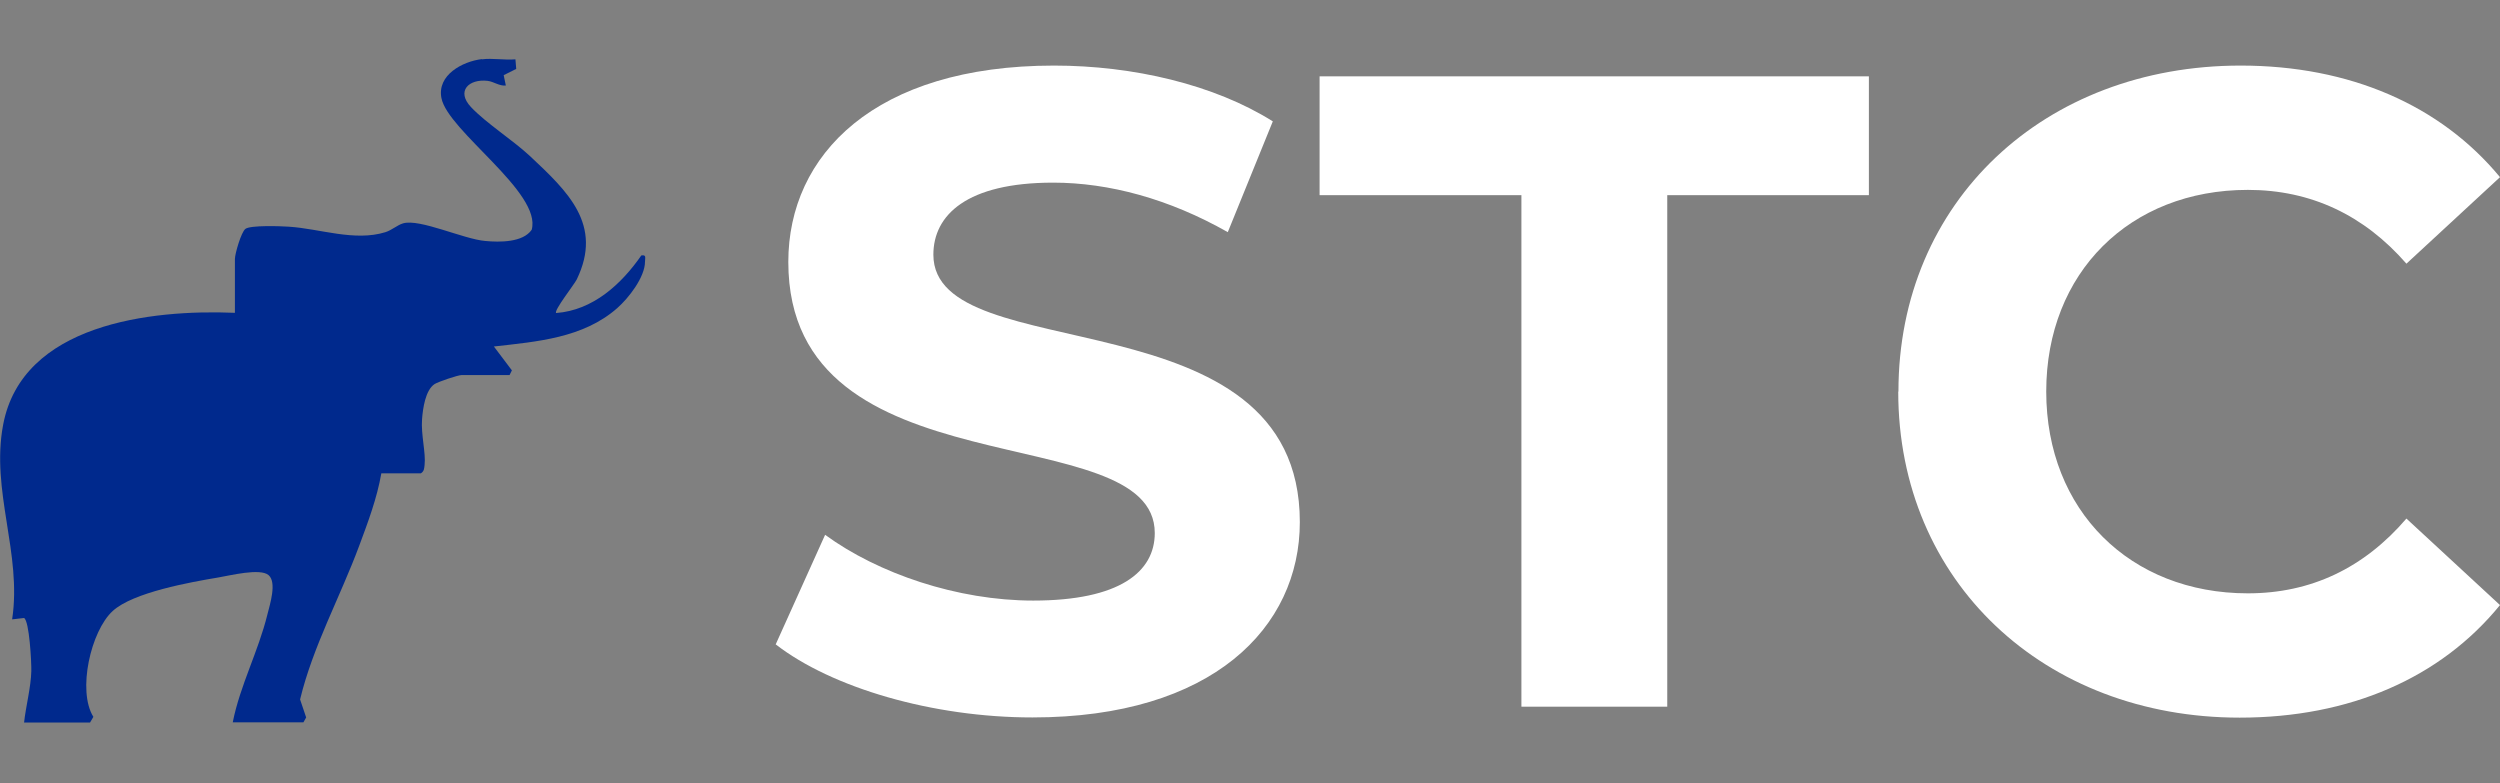 <?xml version="1.0" encoding="UTF-8"?> <svg xmlns="http://www.w3.org/2000/svg" id="_Слой_1" data-name="Слой 1" viewBox="0 0 127.71 40"><rect x="0" y="0" width="127.71" height="40" fill="#808080" stroke="none"/><defs><style> .cls-1 { fill: #00298d; } .cls-2 { fill: #fff; } </style></defs><path class="cls-1" d="M24.61,3.02c-.98.12-2.29.81-2.06,1.99.33,1.69,5.15,4.83,4.61,6.73-.45.65-1.64.64-2.37.57-1.1-.09-3.35-1.15-4.2-.9-.3.09-.56.34-.9.45-1.58.49-3.35-.18-4.94-.28-.43-.03-1.95-.08-2.21.11-.22.16-.54,1.28-.54,1.54v2.75c-4.3-.18-10.87.57-11.84,5.72-.64,3.38.97,6.57.46,9.94l.61-.07c.27.16.38,2.26.37,2.71-.02.83-.28,1.8-.37,2.63h3.37s.17-.29.17-.29c-.83-1.33-.13-4.39.99-5.41,1.04-.95,3.96-1.47,5.39-1.71.6-.1,2.14-.49,2.57-.12s.07,1.49-.06,2.01c-.46,1.88-1.4,3.63-1.77,5.51h3.61s.14-.25.14-.25l-.31-.92c.65-2.7,2.05-5.24,3.02-7.85.45-1.21.91-2.43,1.13-3.7h2.02c.17-.11.17-.25.19-.43.07-.61-.19-1.55-.13-2.33.04-.55.17-1.49.64-1.8.19-.12,1.19-.46,1.38-.46h2.45s.12-.24.12-.24l-.92-1.22c2.21-.25,4.56-.43,6.3-1.96.58-.51,1.42-1.58,1.42-2.38,0-.19.08-.36-.19-.31-1.02,1.47-2.47,2.8-4.35,2.94-.13-.12.92-1.45,1.05-1.71,1.36-2.8-.46-4.5-2.39-6.31-.88-.82-2.24-1.68-3.01-2.5s-.11-1.45.85-1.34c.32.04.59.27.93.24l-.11-.53.64-.32-.04-.49c-.55.05-1.18-.07-1.71,0Z"></path><g><path class="cls-2" d="M39.62,32.93l2.53-5.61c2.71,1.98,6.76,3.36,10.63,3.36,4.42,0,6.21-1.47,6.21-3.45,0-6.03-18.72-1.89-18.72-13.85,0-5.47,4.42-10.03,13.57-10.03,4.05,0,8.19.97,11.18,2.85l-2.3,5.66c-2.99-1.7-6.07-2.53-8.92-2.53-4.42,0-6.12,1.66-6.12,3.68,0,5.93,18.72,1.84,18.72,13.66,0,5.38-4.46,9.98-13.66,9.98-5.11,0-10.26-1.52-13.11-3.73Z"></path><path class="cls-2" d="M77.71,9.97h-10.3V3.9h28.06v6.07h-10.3v26.13h-7.45V9.97Z"></path><path class="cls-2" d="M96.98,20c0-9.71,7.45-16.65,17.48-16.65,5.57,0,10.21,2.02,13.25,5.7l-4.78,4.42c-2.16-2.48-4.88-3.77-8.1-3.77-6.03,0-10.3,4.23-10.3,10.3s4.28,10.31,10.3,10.31c3.22,0,5.93-1.29,8.1-3.82l4.78,4.42c-3.04,3.73-7.68,5.75-13.3,5.75-9.98,0-17.44-6.95-17.44-16.65Z"></path></g></svg> 